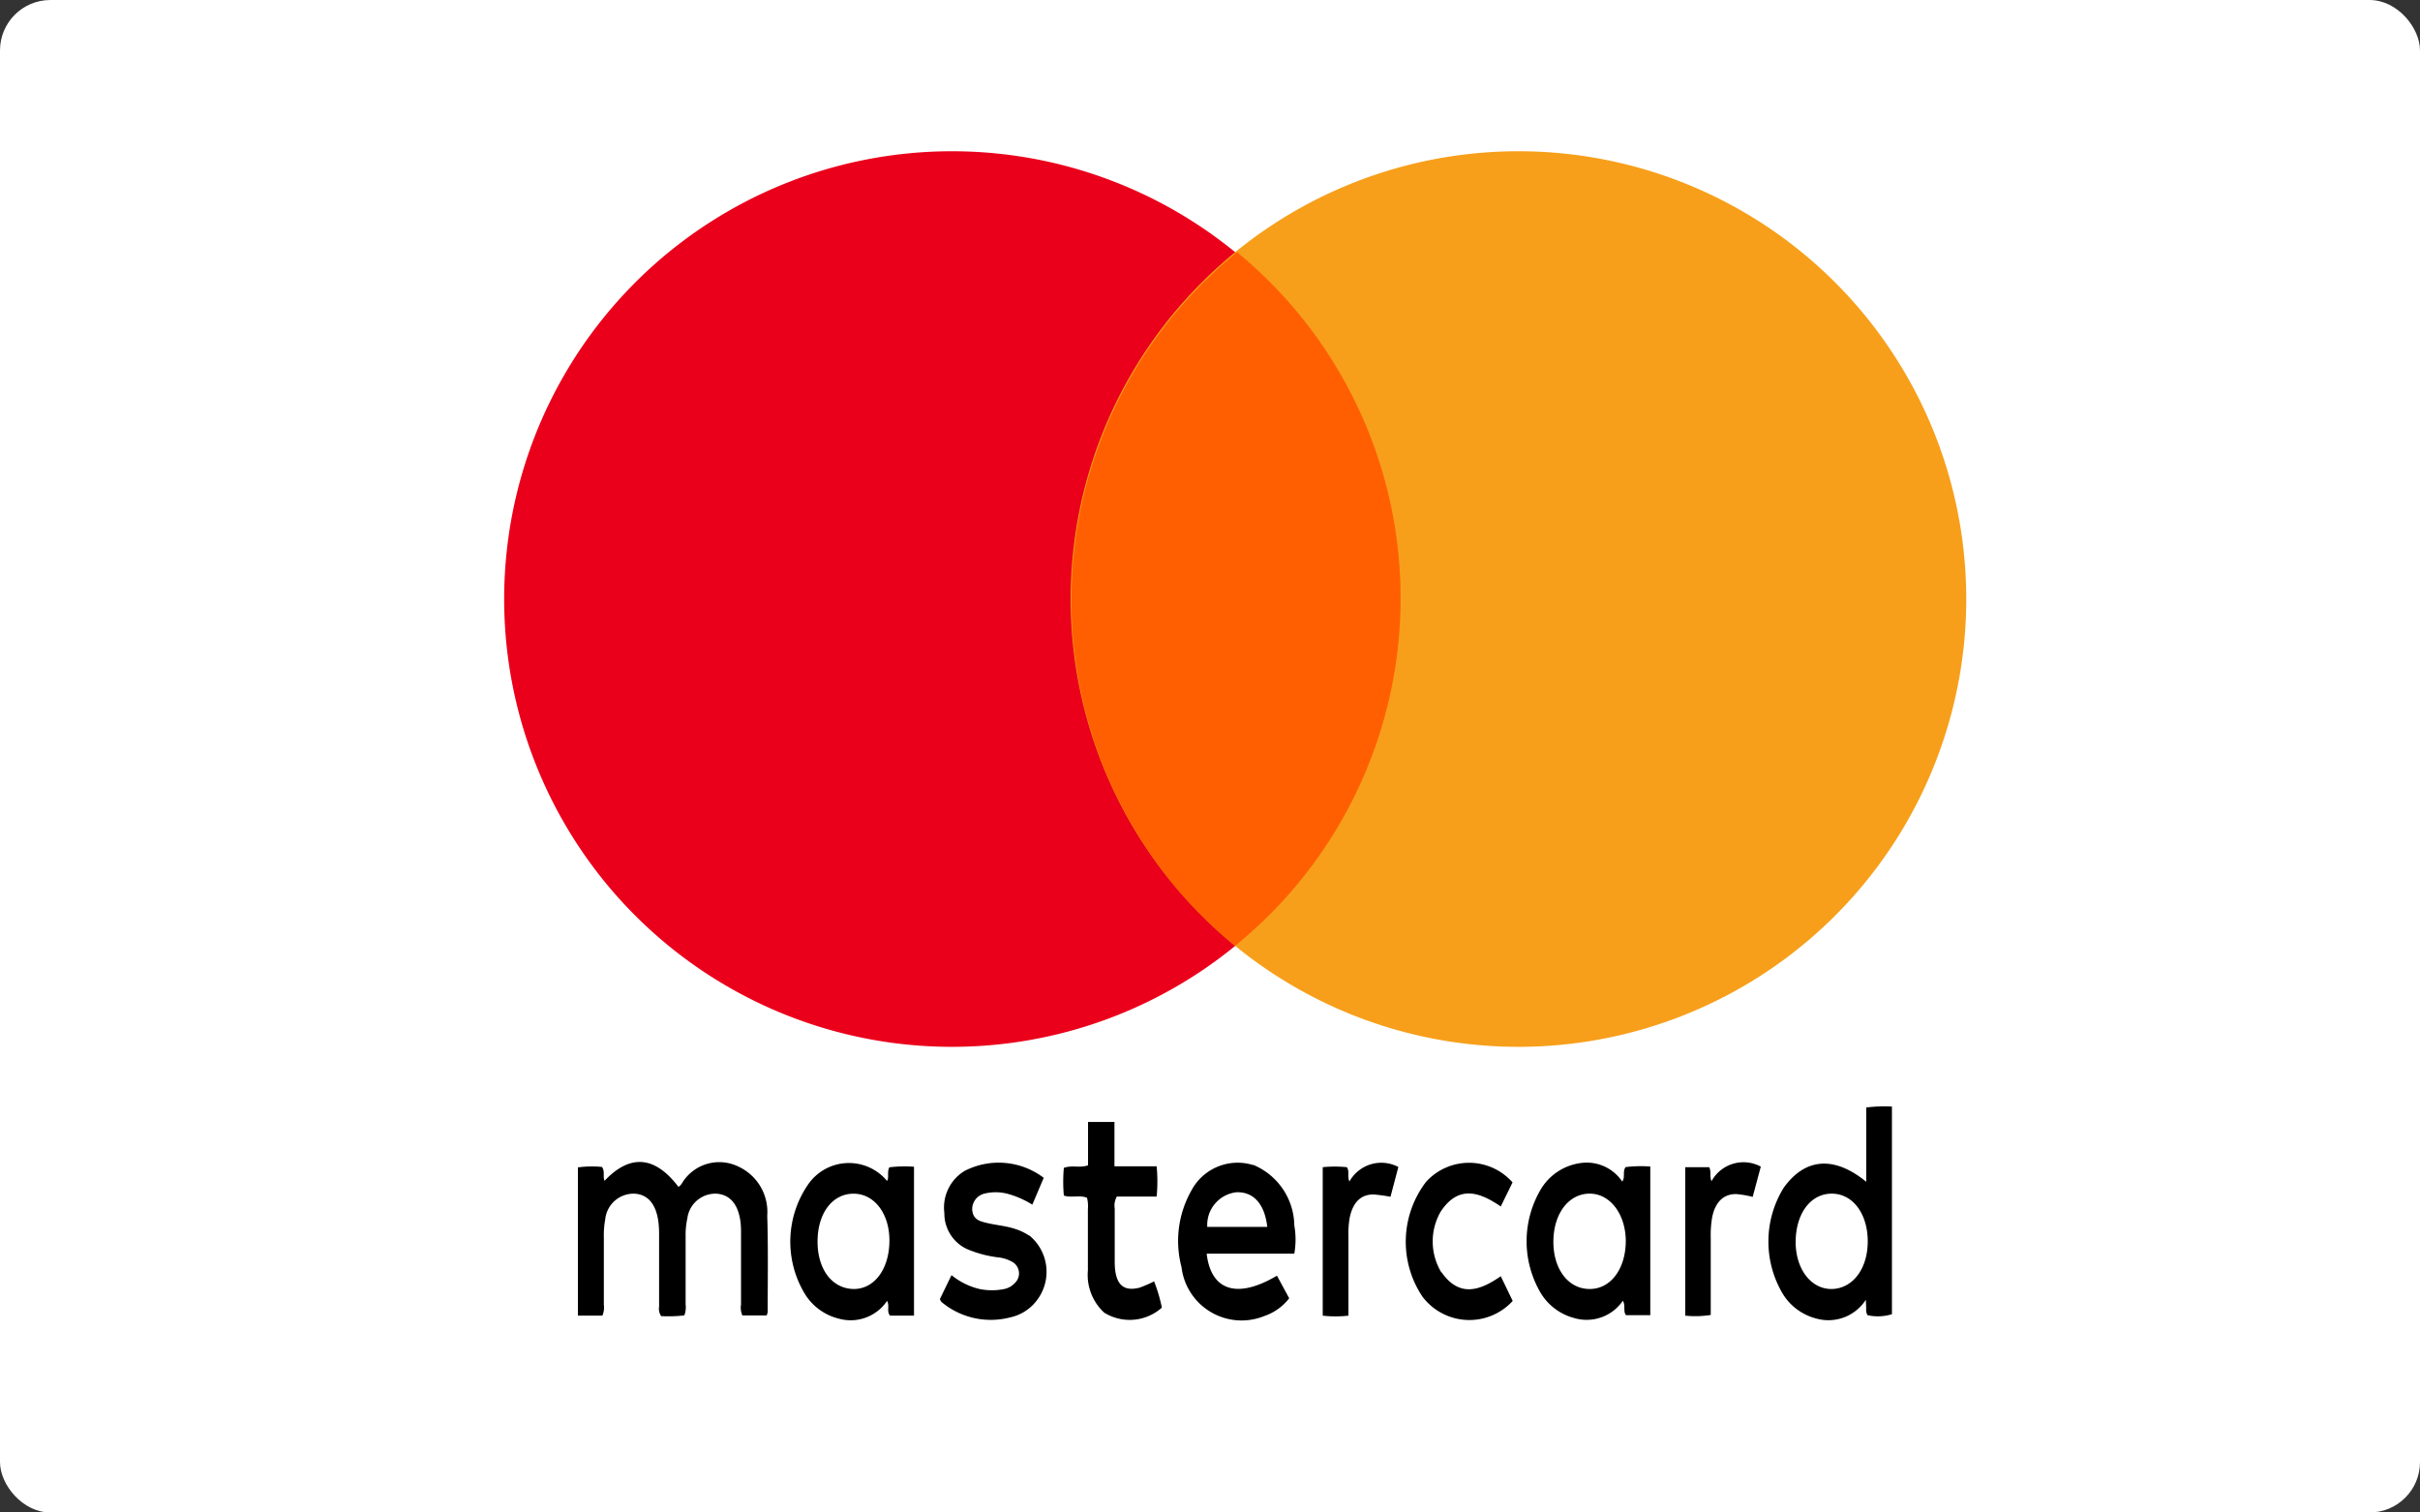 <svg xmlns="http://www.w3.org/2000/svg" width="48" height="30" viewBox="0 0 48 30">
  <rect x="0" y="0" width="48" height="30" fill="#333333" stroke="none"/>
  <g id="mastercard" transform="translate(10936 -1829)">
    <g id="组_1029" data-name="组 1029" transform="translate(0 38)">
      <rect id="矩形_552" data-name="矩形 552" width="48" height="30" rx="1" transform="translate(-10936 1791)" fill="#fff"/>
      <g id="组_1025" data-name="组 1025" transform="translate(-11086 1762)">
        <path id="路径_1373" data-name="路径 1373" d="M160,40.883A8.882,8.882,0,1,0,168.882,32,8.882,8.882,0,0,0,160,40.883Z" transform="translate(0 0)" fill="#ea001b"/>
        <path id="路径_1374" data-name="路径 1374" d="M621.409,40.883A8.882,8.882,0,1,0,630.291,32a8.881,8.881,0,0,0-8.882,8.883Z" transform="translate(-450.173)" fill="#f79f1a"/>
        <path id="路径_1375" data-name="路径 1375" d="M622.08,121.136A8.864,8.864,0,0,0,625.325,128a8.882,8.882,0,0,0,.041-13.759,8.863,8.863,0,0,0-3.285,6.9Z" transform="translate(-450.829 -80.238)" fill="#ff5f01"/>
        <path id="路径_1376" data-name="路径 1376" d="M223.259,811.163a.862.862,0,0,0-1.055.273c-.037.045-.058.11-.115.137-.457-.6-.946-.666-1.465-.119-.038-.088.013-.185-.051-.275a2.1,2.1,0,0,0-.477.009v2.941h.485a.411.411,0,0,0,.029-.217v-1.333a1.692,1.692,0,0,1,.027-.355.565.565,0,0,1,.587-.514c.262.016.425.211.47.569a2.18,2.18,0,0,1,.012.237q0,.716,0,1.433a.26.26,0,0,0,.041.189,2.753,2.753,0,0,0,.459-.014.437.437,0,0,0,.026-.216c0-.451,0-.9,0-1.353a1.53,1.53,0,0,1,.034-.354.561.561,0,0,1,.586-.491c.266.023.426.215.47.569a2.019,2.019,0,0,1,.009.238c0,.464,0,.929,0,1.393a.371.371,0,0,0,.027.214h.482a.338.338,0,0,0,.02-.069c0-.637.011-1.274-.009-1.909A.991.991,0,0,0,223.259,811.163ZM245.649,810v1.473c-.64-.521-1.213-.471-1.636.118a2.027,2.027,0,0,0-.022,2.1,1.1,1.1,0,0,0,.686.5.883.883,0,0,0,.964-.377l.008.175a.2.2,0,0,0,.027.131.948.948,0,0,0,.483-.02v-4.119A3,3,0,0,0,245.649,810Zm-.675,3.6c-.412.01-.721-.384-.725-.926,0-.563.291-.962.711-.965s.715.394.719.937S245.389,813.587,244.974,813.6Zm-4.1-2.415c-.062.094,0,.192-.064.285A.848.848,0,0,0,240,811.1a1.089,1.089,0,0,0-.8.514,2.023,2.023,0,0,0-.009,2.063,1.106,1.106,0,0,0,.669.5.869.869,0,0,0,.962-.344c.059.1,0,.208.062.286h.482v-2.948A2.477,2.477,0,0,0,240.879,811.182Zm-.712,2.415c-.425,0-.725-.4-.718-.954s.314-.947.736-.937c.4.01.7.418.7.948C240.875,813.206,240.578,813.6,240.167,813.6Zm-13.89-2.412c-.049.1,0,.193-.044.269a.983.983,0,0,0-1.58.09,2,2,0,0,0-.067,2.123,1.1,1.1,0,0,0,.7.521.871.871,0,0,0,.947-.355c.056.1-.015.208.059.292h.475v-2.953A2.572,2.572,0,0,0,226.276,811.186Zm-.712,2.412c-.429-.009-.719-.4-.711-.962s.309-.935.725-.928.712.418.7.955c-.009.553-.308.944-.718.935Zm7.929-2.458a1.039,1.039,0,0,0-1.228.51,2.029,2.029,0,0,0-.193,1.514,1.2,1.2,0,0,0,1.646.969,1.052,1.052,0,0,0,.49-.351l-.243-.448c-.778.462-1.308.309-1.394-.437h1.738a1.6,1.6,0,0,0,0-.561A1.321,1.321,0,0,0,233.493,811.139Zm-.91,1.226a.652.652,0,0,1,.573-.686c.339-.016.565.227.617.686Zm-3.537.171a1.1,1.1,0,0,0-.282-.133c-.191-.062-.39-.073-.581-.123-.118-.03-.249-.063-.263-.26a.319.319,0,0,1,.261-.319.929.929,0,0,1,.46.013,1.86,1.86,0,0,1,.472.21l.226-.532a1.478,1.478,0,0,0-1.571-.136.849.849,0,0,0-.4.834.779.779,0,0,0,.44.711,2.258,2.258,0,0,0,.637.17.715.715,0,0,1,.29.1.263.263,0,0,1,.031.408.393.393,0,0,1-.217.12,1.234,1.234,0,0,1-.476,0,1.38,1.38,0,0,1-.563-.277l-.231.476a.521.521,0,0,0,.027.051.294.294,0,0,0,.039.033,1.522,1.522,0,0,0,1.321.28.9.9,0,0,0,.522-.321A.93.93,0,0,0,229.046,812.536Zm2.218,1.028c-.353.1-.517-.059-.517-.51,0-.351,0-.7,0-1.053a.364.364,0,0,1,.042-.237h.79a3.212,3.212,0,0,0,0-.6h-.837v-.88h-.524v.86c-.165.058-.323-.009-.48.051a3.081,3.081,0,0,0,0,.549c.16.05.318-.016.46.044a.709.709,0,0,1,.017.228c0,.405,0,.809,0,1.213a1.014,1.014,0,0,0,.325.838.959.959,0,0,0,1.142-.1,3.009,3.009,0,0,0-.154-.521,2.379,2.379,0,0,1-.273.119Zm5.963-.294a1.185,1.185,0,0,1-.016-1.205c.354-.538.772-.393,1.193-.105l.234-.477a1.151,1.151,0,0,0-1.713-.014,1.955,1.955,0,0,0-.076,2.277,1.165,1.165,0,0,0,1.792.088l-.237-.49C237.99,813.632,237.582,813.775,237.227,813.27Zm-1.825-1.808c-.047-.1.008-.2-.051-.281a2.369,2.369,0,0,0-.478,0v2.945a2.28,2.28,0,0,0,.51,0v-1.565a1.866,1.866,0,0,1,.024-.374c.064-.312.226-.472.485-.464a2.942,2.942,0,0,1,.325.045l.156-.591a.723.723,0,0,0-.97.288Zm7.183,0c-.044-.107,0-.192-.047-.281h-.475v2.945a1.966,1.966,0,0,0,.506-.014v-1.527a2.1,2.1,0,0,1,.029-.414c.062-.3.224-.457.473-.457a2.048,2.048,0,0,1,.33.056l.161-.6a.722.722,0,0,0-.977.288Z" transform="translate(-58.633 -759.033)"/>
      </g>
    </g>
  </g>
</svg>
